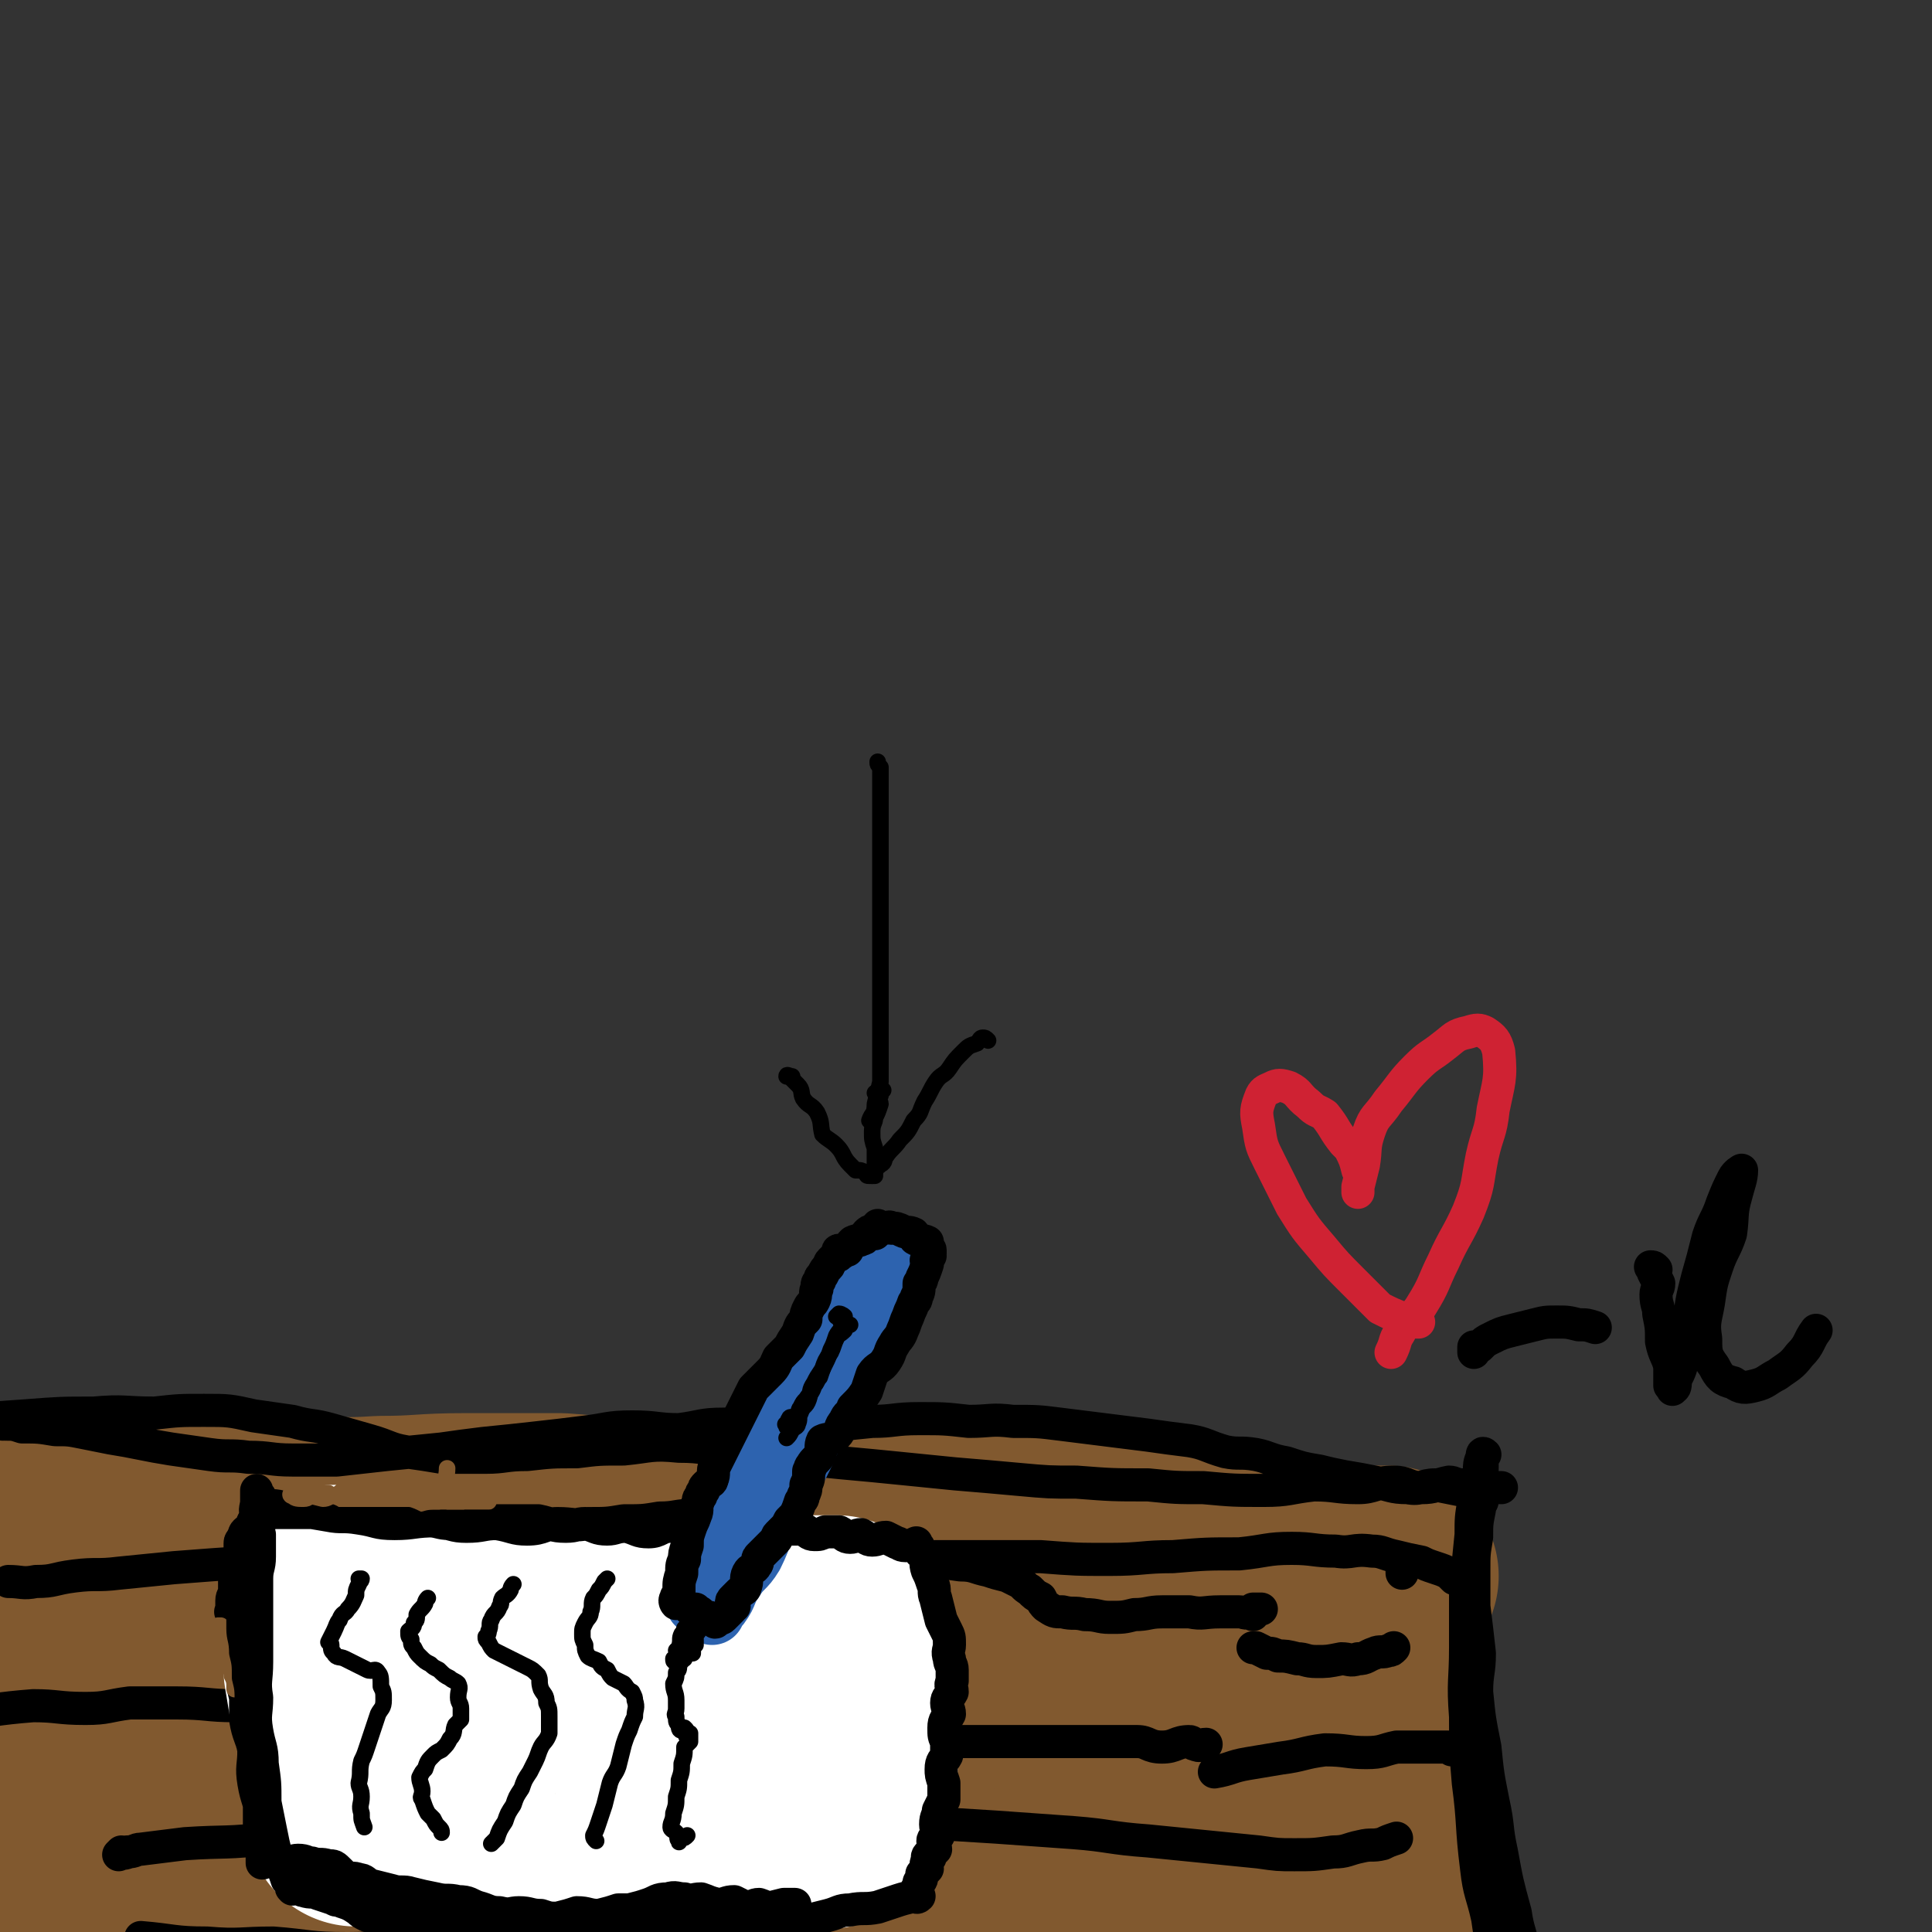 <svg viewBox='0 0 700 700' version='1.1' xmlns='http://www.w3.org/2000/svg' xmlns:xlink='http://www.w3.org/1999/xlink'><rect x="0" y="0" width="700" height="700" fill="#333333" stroke="none"/><g fill='none' stroke='rgb(129,89,47)' stroke-width='80' stroke-linecap='round' stroke-linejoin='round'><path d='M318,570c0,0 0,0 0,0 -5,0 -5,0 -9,0 -1,0 -1,0 -1,0 -6,0 -6,0 -11,0 -5,1 -5,1 -9,2 -10,1 -10,0 -19,1 -8,0 -8,0 -16,1 -13,1 -13,2 -27,3 -12,2 -12,1 -25,2 -15,1 -15,2 -31,3 -15,2 -15,2 -31,3 -15,2 -15,1 -30,2 -15,1 -15,1 -30,1 -13,0 -13,0 -27,-1 -13,0 -13,0 -27,-1 -22,-1 -22,0 -44,-1 '/><path d='M328,564c0,0 0,0 0,0 -1,0 -2,0 -2,0 0,2 1,2 2,5 0,1 0,1 1,3 1,4 1,4 2,8 1,3 0,4 1,7 1,6 2,6 2,12 1,7 0,7 0,14 -1,9 0,9 0,18 -1,11 -2,11 -2,22 0,10 1,10 1,21 -1,11 -3,11 -3,22 -1,10 1,10 1,20 -1,10 -2,10 -2,19 0,7 2,7 2,14 0,5 -2,5 -2,10 0,1 2,3 2,3 0,0 0,-2 0,-4 -1,-1 0,-1 0,-2 0,-3 0,-3 0,-6 -1,-2 -2,-1 -2,-3 0,-2 0,-2 1,-5 0,-1 0,-1 0,-2 -1,-4 -1,-4 -2,-7 0,-4 0,-4 -1,-8 '/><path d='M10,555c0,0 0,0 0,0 7,0 7,0 14,0 7,0 7,1 14,0 10,0 10,-1 19,-1 11,0 11,1 22,0 15,0 15,-1 30,-1 14,0 14,1 29,0 15,0 15,-1 31,-1 17,0 17,0 34,0 15,1 15,2 30,2 14,0 14,-1 27,-1 13,1 13,1 26,2 11,0 11,1 22,1 12,0 12,-1 24,-1 10,1 10,1 21,2 10,1 10,1 21,2 9,1 10,0 19,1 10,1 10,2 20,3 9,2 9,1 18,2 9,1 9,1 18,2 7,1 7,1 15,2 7,1 7,1 15,2 5,1 5,1 10,1 5,0 5,0 10,-1 2,0 2,0 4,0 0,0 0,0 0,0 -2,0 -2,0 -4,0 -1,0 -1,0 -2,0 -2,0 -2,0 -4,0 0,0 0,0 0,0 0,0 -1,0 -1,0 0,2 0,2 0,4 0,3 0,3 0,6 0,5 0,5 0,9 0,8 0,8 0,16 1,7 1,7 2,14 0,9 0,9 1,19 0,9 1,9 2,18 1,8 0,8 1,15 0,8 1,8 2,15 1,7 1,7 2,14 0,5 1,5 1,9 -1,4 -2,4 -2,8 0,3 1,3 0,6 0,3 -1,3 -1,5 0,2 1,2 0,3 0,3 0,2 -1,5 0,1 -1,2 -1,2 0,0 -1,-1 -1,-3 0,-1 2,-1 2,-2 -1,-3 -2,-2 -2,-5 0,-3 1,-3 0,-6 0,-4 -1,-3 -1,-7 0,-4 0,-4 0,-8 0,-7 0,-7 0,-13 0,-8 1,-8 0,-16 0,-12 -1,-12 -2,-24 -1,-9 -1,-9 -2,-18 -2,-12 -1,-12 -4,-24 -2,-8 -2,-8 -5,-16 -3,-8 -1,-8 -5,-15 -3,-5 -4,-4 -8,-7 -3,-3 -2,-3 -5,-5 -1,-1 -1,0 -2,0 -2,1 -3,1 -4,2 0,1 0,1 0,2 0,1 1,0 2,1 0,0 -1,1 -1,1 1,0 1,0 2,-1 0,0 0,1 0,0 1,0 0,-1 0,-1 0,0 1,1 0,1 0,2 0,2 -1,3 -1,2 -1,3 -2,5 -3,3 -3,3 -6,5 -9,4 -9,2 -18,5 -12,3 -11,4 -23,6 -16,3 -16,3 -32,5 -18,2 -18,2 -37,4 -20,2 -20,1 -41,4 -23,2 -23,2 -45,5 -24,3 -24,3 -47,5 -20,2 -20,1 -41,4 -21,2 -20,3 -42,5 -19,2 -19,2 -38,2 -17,1 -17,1 -34,1 -12,0 -12,0 -24,-1 -11,0 -11,0 -22,-1 -9,0 -12,0 -18,-1 -1,0 2,-2 5,-2 7,-1 7,0 14,-1 9,0 9,-1 19,-1 9,0 9,1 19,0 16,0 16,-1 31,-2 23,-2 23,-2 45,-2 33,-1 33,0 65,0 37,1 37,0 73,2 40,1 40,0 79,3 57,5 58,3 115,11 11,2 27,8 21,11 -17,7 -33,5 -67,10 -25,3 -25,3 -50,5 -28,2 -28,2 -56,4 -37,2 -37,2 -74,4 -62,4 -62,3 -125,8 -27,2 -27,3 -54,5 -37,2 -37,1 -74,3 '/><path d='M18,672c0,0 0,0 0,0 22,1 22,1 44,2 19,0 19,0 38,1 36,1 36,1 72,2 33,2 33,2 66,4 33,1 33,1 66,3 27,1 27,2 55,4 23,2 23,1 47,3 16,1 16,1 32,3 6,0 6,0 12,0 0,0 0,-1 -1,-1 -3,0 -3,-1 -6,-1 -5,-1 -5,-1 -10,-1 -6,-1 -6,-1 -13,-1 -10,0 -10,0 -21,0 -13,0 -13,0 -26,0 -17,0 -17,0 -34,0 -20,0 -20,0 -40,0 -21,1 -21,2 -41,3 -21,2 -21,2 -42,4 -22,2 -22,2 -43,4 -20,2 -20,2 -40,4 '/></g>
<g fill='none' stroke='rgb(0,0,0)' stroke-width='12' stroke-linecap='round' stroke-linejoin='round'><path d='M1,515c0,0 0,0 0,0 0,0 0,1 0,1 0,0 0,-1 1,0 3,0 3,0 6,1 6,0 6,0 12,1 5,0 5,0 10,1 5,1 5,1 10,2 6,1 6,1 11,2 5,1 5,1 11,2 7,1 7,1 14,2 7,1 7,0 14,1 8,0 8,1 16,1 8,0 8,0 16,0 9,-1 9,-1 18,-2 10,-1 10,-1 20,-2 7,-1 7,-1 15,-2 10,-1 10,-1 19,-2 9,-1 9,-1 17,-2 9,-1 9,-2 18,-2 9,0 9,1 17,1 8,-1 8,-2 16,-2 10,0 10,0 20,1 7,0 7,0 14,0 10,-1 10,-1 20,-2 8,0 8,-1 17,-1 9,0 9,0 18,1 8,0 8,-1 16,0 9,0 9,0 17,1 8,1 8,1 16,2 8,1 8,1 16,2 7,1 7,1 15,2 6,1 6,2 13,4 5,1 5,0 11,1 5,1 5,2 11,3 6,2 6,2 12,3 4,1 4,1 9,2 6,1 6,1 11,2 6,1 6,2 12,2 5,1 5,-1 10,-1 5,1 5,1 10,2 4,0 4,0 7,-1 3,0 3,0 6,0 0,0 1,0 1,0 -1,0 -2,0 -3,0 -1,0 -1,0 -2,0 -1,1 -1,1 -1,2 -1,1 -1,2 -1,3 -1,2 -1,2 -1,3 -1,5 -1,5 -1,10 -1,6 -1,6 -1,12 0,6 0,6 0,13 1,8 1,8 2,17 0,7 -1,7 -1,14 1,10 1,10 3,20 1,10 1,10 3,20 2,9 1,9 3,18 2,11 2,11 5,22 1,7 2,7 3,14 2,9 2,9 3,17 1,7 1,7 2,14 0,6 0,6 1,11 0,4 -1,4 -1,8 0,2 1,3 0,4 0,0 0,0 -1,-1 -1,-1 -2,-1 -2,-2 -2,-4 -1,-5 -3,-9 -1,-6 -1,-6 -3,-12 -2,-8 -3,-8 -5,-17 -3,-12 -2,-12 -4,-25 -2,-9 -3,-9 -4,-18 -2,-16 -1,-16 -3,-31 -1,-12 -1,-12 -1,-24 -1,-13 0,-13 0,-25 0,-11 0,-11 0,-21 1,-10 1,-10 2,-20 0,-6 0,-6 1,-12 0,-6 1,-6 2,-11 0,-2 0,-3 1,-5 0,-1 0,-2 1,-1 0,0 -1,1 -1,3 0,1 0,1 0,2 0,2 0,2 -1,4 -1,1 -1,1 -2,1 -2,1 -2,1 -4,1 -3,0 -3,-1 -5,-1 -5,1 -5,2 -10,2 -5,0 -5,-2 -10,-2 -7,0 -7,2 -13,2 -8,0 -8,-1 -16,-1 -9,1 -9,2 -18,2 -11,0 -11,0 -22,-1 -10,0 -10,0 -20,-1 -13,0 -13,0 -26,-1 -10,0 -10,0 -21,-1 -11,-1 -11,-1 -23,-2 -10,-1 -10,-1 -20,-2 -10,-1 -10,-1 -21,-2 -10,-1 -10,-1 -20,-2 -10,-1 -10,-1 -21,-2 -9,-1 -9,-2 -18,-2 -10,-1 -10,0 -20,1 -9,0 -9,0 -17,1 -9,0 -9,0 -18,1 -8,0 -8,1 -15,1 -8,0 -8,0 -16,0 -6,-1 -6,-1 -13,-2 -6,-1 -6,-2 -13,-4 -7,-2 -7,-2 -14,-4 -7,-2 -7,-1 -14,-3 -7,-1 -7,-1 -14,-2 -9,-2 -9,-2 -18,-2 -9,0 -9,0 -18,1 -11,0 -11,-1 -22,0 -12,0 -12,0 -25,1 -14,1 -14,1 -28,2 '/><path d='M3,573c0,0 0,0 0,0 5,0 5,1 10,0 7,0 6,-1 14,-2 8,-1 8,0 16,-1 10,-1 10,-1 20,-2 13,-1 13,-1 27,-2 15,-1 15,0 31,-1 19,0 19,0 38,-1 21,0 21,-1 41,-1 19,0 19,0 38,0 20,1 20,1 39,2 15,0 15,-1 31,-1 13,1 13,1 25,2 8,0 8,0 15,1 5,0 5,1 10,2 3,1 3,1 7,2 2,1 2,1 4,2 2,1 2,2 4,3 2,2 2,2 4,3 1,2 1,2 2,3 3,2 3,2 6,2 4,1 4,0 8,1 5,0 5,1 9,1 5,0 5,0 9,-1 5,0 5,-1 10,-1 5,0 5,0 10,0 5,1 5,0 11,0 3,0 3,0 7,0 2,0 2,1 4,0 2,0 3,-1 4,-1 0,0 -2,0 -3,0 0,1 0,1 0,2 '/><path d='M437,632c0,0 0,0 0,0 -2,0 -2,1 -4,0 -1,0 -1,-1 -2,-1 -5,0 -5,2 -10,2 -5,0 -5,-2 -9,-2 -11,0 -11,0 -21,0 -11,0 -11,0 -21,0 -14,0 -14,0 -27,0 -15,0 -15,1 -30,0 -12,0 -12,0 -25,-1 -14,-1 -14,0 -29,-1 -13,0 -13,0 -26,-1 -13,-1 -13,-1 -27,-2 -13,-1 -13,-1 -26,-2 -12,-1 -12,-1 -24,-2 -12,-1 -12,0 -24,-1 -12,-1 -12,-1 -24,-2 -11,-1 -11,0 -23,-1 -10,0 -10,-1 -21,-1 -8,0 -8,0 -17,0 -8,1 -8,2 -16,2 -10,0 -10,-1 -19,-1 -13,1 -16,2 -26,3 -1,0 3,-1 4,-1 1,1 1,1 1,2 '/><path d='M136,590c0,0 0,0 0,0 0,1 0,1 1,2 1,0 1,-1 1,-1 2,1 2,2 5,2 3,0 3,-2 5,-2 3,0 3,2 7,2 3,0 3,-2 6,-2 2,0 2,0 5,0 3,1 3,1 6,2 3,0 3,0 6,1 6,0 6,1 11,1 6,0 6,-1 12,-1 6,1 6,1 12,2 7,0 7,-1 14,-1 9,1 9,1 17,2 9,0 9,0 18,1 10,0 10,1 20,1 7,0 7,-2 14,-2 7,0 7,1 14,0 5,0 5,0 9,-1 5,0 5,0 9,-1 3,0 3,-1 5,-2 2,-1 2,-1 2,-2 1,-1 0,0 0,-1 -1,0 0,-1 0,-1 -2,-1 -3,0 -4,-1 -2,-1 -1,-2 -2,-2 -2,-1 -2,0 -5,-1 0,0 0,0 -1,-1 -2,-1 -2,-1 -5,-2 -2,-1 -2,0 -4,-1 -2,0 -2,0 -5,-1 -4,0 -4,-1 -7,-1 -3,0 -3,0 -6,0 -4,1 -4,0 -7,0 -5,0 -5,0 -9,0 -4,0 -4,0 -8,0 -4,0 -4,0 -7,0 -5,1 -5,1 -9,2 -3,0 -3,0 -6,-1 -3,0 -3,0 -5,0 -1,1 0,1 -1,2 0,0 -1,0 -1,-1 1,0 2,0 2,0 0,1 -1,1 0,2 0,1 1,1 2,2 '/><path d='M43,672c0,0 0,0 0,0 0,0 0,0 1,-1 1,0 1,1 2,0 3,0 3,-1 5,-1 8,-1 8,-1 16,-2 15,-1 15,0 31,-2 17,-2 16,-3 33,-5 18,-1 18,0 35,-1 21,-1 21,-2 43,-2 21,-1 21,-1 42,-1 20,0 20,0 40,0 19,1 19,2 38,3 16,1 16,1 32,2 14,1 14,1 28,2 13,1 13,2 27,3 10,1 10,1 20,2 10,1 10,1 20,2 7,1 7,1 13,1 7,0 7,0 14,-1 5,0 5,-1 10,-2 4,-1 4,0 8,-1 2,-1 2,-1 5,-2 '/><path d='M454,597c0,0 0,0 0,0 1,0 1,0 1,0 2,1 2,1 4,2 2,0 2,0 4,1 3,0 3,0 7,1 3,0 3,1 7,1 4,0 4,0 9,-1 3,0 3,1 6,0 3,0 3,-1 6,-2 2,-1 3,0 5,-1 1,0 1,0 2,-1 '/><path d='M508,568c0,0 0,0 0,0 0,1 0,1 0,2 '/><path d='M527,572c0,0 0,0 0,0 0,0 0,0 -1,-1 0,0 0,0 -1,-1 -2,-1 -2,-1 -5,-2 -3,-1 -3,-1 -5,-2 -5,-1 -5,-1 -9,-2 -5,-1 -5,-2 -9,-2 -7,-1 -7,1 -13,0 -8,0 -8,-1 -16,-1 -9,0 -9,1 -19,2 -12,0 -12,0 -24,1 -11,0 -11,1 -23,1 -12,0 -12,0 -25,-1 -10,0 -10,0 -19,0 -9,0 -9,0 -19,0 -5,1 -5,1 -11,2 '/><path d='M526,634c0,0 0,0 0,0 0,0 0,0 -1,-1 -1,0 -1,0 -2,0 -4,0 -4,0 -9,0 -4,0 -4,0 -8,0 -5,1 -5,2 -11,2 -7,0 -7,-1 -15,-1 -8,1 -8,2 -16,3 -6,1 -6,1 -12,2 -6,1 -6,2 -12,3 '/><path d='M251,682c0,0 0,0 0,0 -2,1 -2,1 -3,2 -1,0 -1,0 -2,1 -5,2 -5,2 -9,3 -6,2 -6,0 -11,2 -8,2 -8,4 -16,6 -9,2 -9,1 -19,2 -9,2 -9,3 -18,5 -12,1 -12,0 -25,1 -11,1 -11,2 -22,2 -14,0 -14,-1 -27,-2 -12,0 -12,1 -24,0 -12,0 -12,-1 -24,-2 '/></g>
<g fill='none' stroke='rgb(255,255,255)' stroke-width='80' stroke-linecap='round' stroke-linejoin='round'><path d='M126,581c0,0 0,0 0,0 0,1 0,1 0,1 0,2 0,2 0,4 0,6 1,6 1,11 0,6 0,6 0,12 0,6 1,6 1,13 0,6 0,6 0,12 0,6 -1,6 0,12 0,4 1,4 1,8 0,2 0,2 0,4 0,0 0,0 0,0 0,-2 0,-2 0,-3 -1,-4 -1,-4 -1,-7 -1,-4 -1,-4 -1,-9 -1,-5 -1,-5 -1,-10 -1,-6 -2,-6 -3,-12 -1,-6 -1,-6 -2,-12 0,-5 0,-5 0,-9 -1,-4 -2,-4 -1,-8 0,-3 1,-3 1,-7 0,-1 -1,-2 0,-3 0,0 1,0 1,0 0,0 0,1 0,1 0,1 1,0 1,0 1,1 0,1 1,1 1,1 1,0 2,0 2,1 2,1 4,2 2,0 2,0 5,1 3,0 3,0 6,1 5,0 5,0 10,1 5,0 5,0 9,1 5,0 5,1 10,1 5,0 5,-1 10,-1 5,1 5,3 10,3 4,1 4,0 9,-1 4,0 4,0 8,0 3,0 3,0 6,0 5,1 5,2 9,2 4,0 4,0 8,-1 5,0 5,0 10,0 4,0 4,0 8,0 4,0 4,0 8,0 4,0 4,0 8,0 4,0 4,0 7,0 4,0 4,0 8,0 3,0 3,0 7,0 2,0 2,0 5,0 3,0 3,0 5,0 1,0 1,0 2,0 1,0 1,0 1,0 0,0 0,0 1,0 0,0 0,0 1,0 0,0 0,0 1,0 0,0 0,0 1,0 1,1 0,1 1,2 0,0 0,1 1,1 0,0 0,-1 1,-1 0,1 -1,2 0,3 0,1 1,1 1,2 0,3 0,4 0,7 -1,4 0,4 0,7 0,5 0,5 0,10 0,5 0,5 0,9 0,3 0,3 0,7 0,3 0,3 0,5 -1,3 -1,3 -2,5 0,0 1,0 1,0 0,0 0,1 0,1 -1,0 -1,-1 -1,-1 -1,1 0,2 0,3 -1,1 -1,1 -2,2 0,1 1,1 1,2 -1,2 -1,2 -2,3 0,1 0,2 -1,2 0,0 0,-1 0,-1 -1,1 -1,2 -2,2 -3,0 -3,-1 -6,-1 -3,0 -3,0 -6,0 -5,0 -5,0 -10,0 -4,1 -4,1 -9,2 -5,0 -5,0 -10,1 -4,0 -4,-1 -9,-1 -3,1 -3,1 -6,2 -4,0 -4,0 -7,1 -3,0 -3,1 -6,1 -4,0 -4,-1 -7,-1 -4,1 -4,1 -7,2 -3,0 -3,-1 -6,-1 -4,1 -4,2 -7,2 -4,0 -4,-1 -8,-2 -4,0 -4,0 -7,-1 -4,0 -4,0 -7,-1 -3,0 -3,0 -5,-1 -3,-1 -3,-1 -6,-2 -1,-1 -1,-1 -2,-1 -2,0 -2,0 -3,-1 -2,0 -2,0 -3,-1 -1,0 0,-1 -1,-1 -1,-1 -1,-1 -3,-1 0,0 0,0 0,0 -2,0 -2,0 -3,-1 0,0 0,1 -1,0 0,0 0,-1 -1,-1 0,0 0,0 0,0 '/></g>
<g fill='none' stroke='rgb(0,0,0)' stroke-width='12' stroke-linecap='round' stroke-linejoin='round'><path d='M92,554c0,0 0,0 0,0 0,0 0,-1 0,-1 0,1 1,1 1,2 0,2 0,2 0,3 0,3 0,3 0,6 0,3 -1,3 -1,6 -1,4 0,4 0,8 0,3 0,3 0,7 0,3 0,3 0,6 0,3 0,3 0,6 0,3 0,3 0,6 0,4 0,4 0,7 0,4 0,4 0,7 0,3 0,3 0,6 0,3 0,3 0,6 0,3 0,3 0,6 0,3 0,3 0,5 0,4 1,4 1,7 1,4 1,4 1,8 0,3 0,3 0,7 0,3 1,3 1,7 0,1 0,1 0,2 0,2 0,2 0,3 0,0 0,1 0,1 0,0 1,0 1,-1 0,0 0,0 0,-1 -1,-2 -1,-1 -1,-3 -1,-6 0,-6 0,-11 -1,-7 -2,-7 -3,-13 -1,-6 0,-6 0,-12 -1,-5 -2,-5 -3,-11 0,-4 0,-4 0,-8 -1,-4 -1,-4 -1,-8 -1,-3 0,-3 0,-6 0,-3 -1,-3 -1,-6 -1,-3 -1,-3 -1,-5 -1,-2 -1,-2 -1,-4 -1,0 0,-1 0,-1 0,-1 -1,0 -1,-1 -1,0 0,0 0,-1 0,0 0,0 0,-1 0,-1 0,-1 0,-2 0,-2 1,-2 1,-3 0,-2 0,-3 0,-5 0,-2 1,-2 1,-5 0,-1 0,-1 0,-2 0,-1 1,-1 1,-2 0,-2 0,-2 0,-3 0,-1 0,-1 0,-1 0,-1 1,-1 1,-2 1,-1 0,-1 1,-2 1,-1 2,-1 2,-2 1,-1 0,-1 1,-2 1,-1 1,0 2,-1 1,0 1,-1 1,-1 1,0 1,1 1,0 1,0 0,0 1,-1 0,0 1,0 1,0 3,0 3,0 5,0 3,0 3,0 7,0 4,0 4,0 8,0 4,0 4,0 8,0 4,0 4,0 7,0 3,1 3,2 7,2 4,0 4,-1 8,-1 4,1 4,1 7,2 4,0 4,1 8,1 4,0 4,0 9,-1 3,0 3,0 7,0 4,0 4,0 8,0 4,0 4,0 8,0 5,1 5,2 10,2 4,0 4,-1 7,-1 4,1 4,2 8,2 3,0 3,-1 7,-1 4,1 4,2 8,2 4,0 4,-2 8,-2 4,0 4,2 8,2 4,0 4,-2 7,-2 3,0 3,2 6,2 3,0 3,0 7,-1 3,0 3,0 7,0 3,0 3,0 7,0 3,0 3,0 6,0 2,1 2,2 4,2 2,0 2,0 4,-1 0,0 0,0 1,0 1,0 1,0 2,0 1,0 1,0 2,0 2,1 2,2 4,2 2,0 2,-1 4,-1 2,1 2,2 4,2 2,0 3,-1 5,-1 2,1 2,1 4,2 1,0 1,1 3,1 2,0 2,0 4,-1 0,0 0,0 0,0 0,1 1,1 1,2 0,0 -1,0 0,0 0,2 1,1 2,3 1,2 0,2 1,5 1,2 1,2 2,5 1,2 0,3 1,5 1,4 1,4 2,8 1,2 1,2 2,4 1,2 1,2 1,5 0,2 -1,2 0,5 0,2 1,2 1,4 0,2 0,2 0,4 -1,2 0,2 0,4 -1,2 -2,2 -2,4 0,2 1,2 1,4 -1,2 -2,2 -2,5 0,3 0,3 1,5 0,2 0,2 0,5 -1,2 -2,2 -2,5 0,2 0,2 1,5 0,3 0,3 0,6 -1,2 -1,2 -2,4 0,2 -1,2 -1,5 0,2 1,2 1,4 -1,1 -2,1 -2,2 0,2 1,2 1,3 -1,1 -1,1 -2,2 0,0 -1,0 -1,1 0,0 1,0 1,0 -1,1 -1,1 -1,1 -1,2 0,2 0,3 -1,1 -1,1 -2,2 0,2 0,2 -1,3 0,2 -1,2 -1,3 0,1 1,2 1,2 -1,1 -1,0 -2,0 -4,1 -4,1 -7,2 -3,1 -3,1 -6,2 -5,1 -5,0 -10,1 -4,0 -4,1 -8,2 -4,1 -4,1 -8,2 -3,1 -3,1 -6,1 -2,0 -2,-1 -4,-1 -3,0 -3,1 -5,0 -3,0 -2,0 -5,-1 -3,-1 -3,-1 -6,-1 -5,0 -5,1 -9,0 -3,0 -3,0 -7,-1 -4,-1 -4,-1 -8,-1 -4,0 -4,0 -8,0 -5,0 -5,0 -10,0 -3,1 -3,1 -7,2 -4,0 -4,-1 -8,-1 -3,1 -3,1 -7,2 -3,0 -3,0 -6,-1 -4,0 -4,-1 -8,-1 -3,0 -3,1 -7,0 -4,0 -4,-1 -8,-2 -3,-1 -3,-2 -7,-2 -4,-1 -4,0 -8,-1 -5,-1 -5,-1 -9,-2 -3,-1 -4,0 -7,-1 -4,-1 -4,-1 -8,-2 -2,-1 -2,-2 -4,-2 -2,-1 -3,0 -5,-1 -1,-1 -1,-1 -2,-2 -2,-2 -2,-2 -4,-2 -3,-1 -3,0 -6,-1 -2,0 -2,-1 -5,-1 -2,0 -2,1 -5,0 -2,0 -2,-1 -4,-1 -1,0 -1,0 -2,0 0,0 -1,0 -1,0 1,0 1,0 2,0 1,1 1,1 3,1 3,2 2,2 5,3 5,2 5,1 10,3 4,2 3,3 7,5 5,2 5,2 10,4 5,2 5,2 10,4 6,1 6,1 13,2 4,1 4,1 9,2 6,1 6,2 13,2 4,0 4,0 9,-1 6,0 6,1 12,0 6,0 6,-1 11,-2 5,-1 5,-1 10,-2 4,-1 4,-1 8,-2 4,-1 4,-1 7,-2 3,-1 3,-2 7,-2 3,-1 3,0 6,0 3,1 3,0 6,0 3,1 2,1 6,2 3,0 3,-1 6,-1 2,1 2,1 4,2 3,0 3,-1 5,-1 3,1 4,2 7,2 1,0 1,-2 3,-2 1,0 3,0 3,0 -1,0 -2,0 -4,0 -4,1 -4,1 -8,2 -5,0 -5,0 -10,1 -7,1 -7,1 -13,2 -9,1 -9,1 -18,2 -8,1 -8,1 -16,2 -8,1 -8,1 -17,2 -8,1 -8,1 -15,2 -7,1 -7,1 -13,1 -5,0 -5,0 -11,-1 -4,0 -4,0 -8,-1 -3,0 -3,0 -5,-1 -3,-1 -3,-2 -6,-4 -2,-1 -2,0 -5,-1 -3,-1 -3,-1 -6,-2 -2,-1 -2,-1 -3,-2 -3,-2 -3,-2 -6,-3 -1,-1 -2,0 -3,-1 -3,-1 -3,-1 -6,-2 -2,-1 -2,0 -5,-1 -1,0 -1,-1 -2,-1 -1,0 -1,0 -2,0 0,0 0,1 0,0 -1,0 0,0 0,-1 -1,-1 -1,-1 -2,-2 -1,-3 -1,-3 -2,-5 -1,-2 -1,-2 -2,-4 -1,-4 -1,-4 -2,-9 -1,-5 -1,-5 -2,-10 0,-7 0,-7 -1,-14 0,-6 -1,-6 -2,-12 -1,-6 0,-6 0,-12 -1,-6 0,-6 0,-13 0,-5 0,-5 0,-10 0,-5 0,-5 0,-10 0,-5 0,-5 0,-10 0,-4 1,-4 1,-8 0,-4 0,-4 0,-8 -1,-4 -1,-3 -1,-7 -1,-2 0,-3 0,-5 0,-2 0,-2 0,-4 0,0 0,0 0,0 0,1 0,1 0,2 0,0 0,0 0,0 0,1 1,0 1,0 1,1 0,3 1,3 3,1 3,0 7,1 3,0 3,0 6,1 5,1 5,1 11,2 5,1 5,0 11,1 7,1 6,2 13,2 7,0 7,-1 15,-1 6,1 6,2 11,2 6,0 6,-1 11,-1 6,1 6,2 11,2 6,0 6,-2 11,-2 6,0 6,1 11,0 7,0 7,0 13,-1 7,0 7,0 13,-1 6,0 6,-1 12,-1 5,0 5,0 10,0 4,1 3,2 7,3 '/></g>
<g fill='none' stroke='rgb(45,99,175)' stroke-width='24' stroke-linecap='round' stroke-linejoin='round'><path d='M327,460c0,0 0,0 0,0 -1,1 -1,1 -2,2 0,1 0,1 -1,2 -1,2 -1,3 -2,5 -2,3 -3,3 -5,6 -3,6 -2,7 -6,13 -4,6 -5,5 -9,12 -4,7 -3,7 -6,14 -5,10 -4,10 -9,19 -3,7 -4,6 -8,13 -4,8 -3,9 -7,17 -3,5 -4,4 -7,9 -3,4 -2,5 -5,9 -1,1 -2,2 -2,3 0,0 0,-2 1,-3 1,-1 1,-1 2,-2 1,-2 0,-3 1,-5 1,-2 2,-2 3,-5 2,-2 1,-3 2,-5 2,-4 2,-4 5,-7 3,-4 3,-4 6,-8 4,-6 3,-6 6,-13 3,-6 3,-5 6,-11 3,-7 3,-7 6,-13 2,-6 1,-6 3,-12 3,-5 3,-5 6,-10 2,-4 1,-4 3,-8 2,-5 2,-5 5,-9 2,-3 2,-3 4,-5 2,-3 2,-2 4,-5 1,-2 1,-2 2,-4 2,-1 2,-1 3,-2 1,-1 1,0 2,-1 1,0 1,-1 1,-1 0,0 -1,0 -2,1 0,0 1,0 1,1 -1,0 -1,0 -1,1 -1,0 0,0 0,1 -2,2 -2,2 -3,3 -2,3 -2,3 -3,5 -3,3 -3,3 -6,6 -3,5 -3,5 -6,9 -4,5 -4,5 -8,11 -3,5 -3,5 -5,10 -3,5 -2,5 -5,10 -2,4 -3,4 -5,8 -2,5 -2,5 -4,9 -2,5 -2,5 -4,9 -1,5 0,5 -2,9 -2,4 -3,3 -5,7 -1,2 -1,2 -2,4 -2,2 -2,2 -4,4 -2,1 -2,1 -3,2 -2,2 -2,2 -3,3 -1,1 0,2 -1,2 0,0 -1,0 -1,-1 0,0 1,1 2,0 0,0 0,0 0,-1 0,-1 0,-1 1,-3 1,-3 0,-3 1,-6 1,-4 2,-4 3,-8 3,-4 3,-4 5,-9 2,-6 2,-6 5,-12 3,-5 3,-5 6,-10 3,-5 3,-5 6,-10 3,-5 2,-5 5,-10 2,-5 3,-5 5,-9 3,-5 3,-5 5,-9 1,-2 1,-2 2,-5 2,-3 1,-3 2,-6 1,-2 1,-2 2,-4 1,-2 1,-2 2,-4 1,-1 2,-1 3,-2 2,-1 2,-1 3,-2 1,-1 1,-1 2,-2 1,-1 1,-1 2,-2 0,0 0,-1 1,-1 0,0 1,1 1,1 0,-1 -1,-1 0,-1 0,-1 1,-1 1,0 0,0 -1,1 -1,2 -2,2 -2,2 -3,5 -1,2 -2,2 -3,5 -3,4 -2,5 -5,9 -2,4 -3,4 -5,8 -3,5 -3,5 -5,10 -2,5 -1,5 -3,10 -3,5 -4,4 -6,9 -2,5 -1,5 -4,11 -1,3 -2,3 -4,7 -2,4 -2,4 -4,8 -1,3 -1,3 -2,5 -2,3 -1,3 -3,6 -2,3 -2,3 -5,5 -1,1 -1,1 -2,2 -2,1 -2,1 -3,2 -2,1 -2,2 -3,3 -1,2 -1,2 -2,3 -1,1 -1,1 -2,2 -1,2 -1,2 -2,3 -1,2 -1,2 -1,3 0,2 1,2 1,3 0,1 0,1 0,2 0,0 0,1 0,1 -1,0 -1,0 -1,0 -1,1 0,1 0,2 -1,0 -1,1 -1,0 0,0 1,0 1,-1 0,-1 -1,-2 0,-3 0,-3 0,-3 1,-6 1,-3 0,-3 1,-6 1,-4 1,-4 2,-8 1,-2 1,-2 2,-5 1,-3 1,-3 2,-5 1,-2 1,-2 2,-4 1,-1 2,0 3,-1 2,-1 2,-2 3,-3 2,-1 2,-1 4,-2 1,-1 1,-1 2,-2 1,-1 1,-1 2,-2 2,-2 2,-1 3,-3 1,-2 0,-2 1,-3 1,-3 1,-3 2,-5 1,-2 1,-1 2,-4 1,-2 0,-2 1,-4 1,-2 1,-2 2,-4 1,-2 1,-2 2,-4 1,-2 1,-2 2,-3 2,-3 2,-3 3,-6 2,-3 1,-3 2,-6 1,-3 2,-2 3,-5 2,-2 1,-2 2,-5 1,-2 1,-2 2,-4 1,-1 1,-1 2,-2 1,-2 0,-2 1,-3 0,-1 0,0 1,-1 1,-1 1,-1 2,-2 0,0 1,0 1,-1 0,-1 0,-1 1,-2 1,-1 1,-1 2,-2 1,-1 1,-1 2,-2 1,-1 1,0 2,-1 1,0 1,0 2,-1 1,0 1,0 1,-1 0,0 0,0 0,-1 '/></g>
<g fill='none' stroke='rgb(0,0,0)' stroke-width='12' stroke-linecap='round' stroke-linejoin='round'><path d='M245,579c0,0 0,0 0,0 0,1 0,2 0,2 0,0 -1,-1 0,-2 0,-1 0,0 1,-2 0,0 0,0 0,-1 0,-3 0,-3 1,-6 0,-3 0,-3 1,-5 0,-2 0,-2 1,-5 0,-3 0,-3 1,-6 1,-3 1,-2 2,-5 1,-2 0,-3 1,-5 0,-1 0,-1 1,-2 0,-1 0,-1 1,-2 0,-1 0,-1 1,-2 1,-1 2,-1 2,-2 1,-2 0,-3 1,-5 1,-2 1,-2 2,-4 1,-2 1,-2 2,-4 1,-2 1,-2 2,-4 1,-2 1,-2 2,-4 1,-2 1,-2 2,-4 1,-2 1,-2 2,-4 1,-2 1,-2 2,-4 2,-2 2,-2 4,-4 1,-1 1,-1 2,-2 2,-2 2,-3 3,-5 2,-2 2,-2 4,-4 1,-2 1,-2 3,-5 1,-3 1,-3 3,-5 0,-2 0,-2 1,-4 1,-2 1,-1 2,-3 1,-2 0,-3 1,-4 0,-2 0,-2 1,-3 0,-1 0,-1 1,-2 1,-2 1,-2 2,-3 1,-1 0,-1 1,-2 1,-1 1,-1 2,-2 1,0 1,0 1,-1 0,0 -1,-1 0,-1 0,0 0,1 1,1 1,-1 1,-1 2,-1 1,-2 1,-2 2,-3 2,-1 2,0 3,-1 2,0 1,-1 2,-2 1,-1 1,-1 2,-1 1,0 1,1 1,1 0,-1 -1,-1 0,-2 0,0 0,1 1,1 0,-1 -1,-1 0,-2 0,0 0,0 1,1 0,0 0,0 1,0 0,0 0,0 1,0 1,0 1,-1 2,0 2,0 2,0 4,1 2,1 2,0 4,1 1,1 0,2 1,2 2,1 2,0 4,1 0,1 -1,1 0,2 0,1 1,0 1,1 0,0 0,0 0,1 -1,0 0,0 0,1 -1,0 -1,0 -1,1 -1,1 0,1 0,2 -1,3 -1,3 -2,5 0,1 0,1 -1,2 0,3 0,3 -1,5 0,1 0,1 -1,2 -1,3 -1,2 -2,5 -1,2 -1,3 -2,5 -1,3 -2,3 -3,5 -2,3 -1,3 -3,6 -2,3 -3,2 -5,5 -1,3 -1,3 -2,6 -2,3 -2,3 -5,6 -1,3 -2,2 -3,5 -2,2 -1,3 -3,5 -2,2 -3,1 -5,2 -1,2 0,3 -1,5 -1,2 -2,2 -3,4 -1,1 0,1 -1,2 0,3 0,3 -1,5 0,2 0,2 -1,4 0,1 0,1 -1,2 -1,3 -1,3 -2,5 -1,1 -1,1 -2,2 -1,2 -1,2 -2,3 -1,1 -1,1 -2,2 -1,1 0,1 -1,2 -1,1 -1,1 -2,2 -1,1 -1,1 -2,2 -1,1 -1,1 -2,2 -1,1 0,2 -1,3 -1,2 -2,1 -3,3 -1,2 0,3 -1,5 0,1 -1,1 -2,2 -1,1 -1,1 -2,2 -1,1 -1,1 -1,2 0,0 1,0 1,1 0,0 0,0 0,0 -1,1 -1,0 -1,0 -1,1 0,1 0,1 -1,1 -1,1 -2,2 0,0 0,0 -1,1 0,0 0,0 0,0 -1,1 -1,0 -1,0 -1,1 -1,1 -1,1 -1,1 -1,1 -1,0 -1,0 -1,-1 -2,-1 0,0 0,1 -1,0 -1,0 -1,0 -2,-1 0,0 0,-1 -1,-1 0,0 0,0 -1,0 0,1 0,1 -1,0 0,0 1,0 1,-1 -1,0 -1,0 -2,0 '/></g>
<g fill='none' stroke='rgb(0,0,0)' stroke-width='6' stroke-linecap='round' stroke-linejoin='round'><path d='M252,588c0,0 0,0 0,0 0,1 0,1 0,1 -1,1 -1,1 -2,2 0,0 0,0 -1,1 0,1 0,1 -1,2 0,1 0,1 -1,2 0,0 -1,1 -1,1 0,0 1,-1 2,-2 0,0 -1,0 0,-1 0,0 0,0 1,-1 1,-1 1,-1 2,-2 1,-1 0,-2 1,-3 0,-1 2,0 2,-1 0,0 0,-1 0,-1 0,0 0,1 0,1 -1,1 -1,1 -2,2 0,1 0,1 -1,2 0,0 1,0 1,1 -1,1 -1,1 -2,2 0,0 1,0 1,1 0,0 0,1 0,1 -1,0 -2,0 -2,-1 0,0 1,0 2,-1 0,0 1,0 1,-1 0,0 0,0 0,-1 0,0 -1,-1 0,-1 0,0 1,0 1,0 0,1 -1,0 -1,0 -1,1 0,1 0,2 0,0 0,0 0,1 0,1 0,1 0,2 -1,1 -1,0 -2,1 0,0 1,0 1,1 0,0 0,1 0,1 -1,0 -1,-1 -1,-2 0,0 1,0 1,-1 0,-1 -1,-1 0,-3 0,0 1,0 1,-1 0,0 0,-1 0,-1 0,0 0,1 0,1 -1,2 -2,1 -3,3 -1,1 0,2 -1,3 0,1 0,1 -1,2 0,0 1,1 1,1 0,-1 0,-2 1,-4 0,-1 -1,-2 0,-3 0,-3 2,-2 2,-5 1,-1 -1,-1 0,-2 0,-2 1,-3 1,-3 0,-1 0,1 0,1 -1,2 -1,2 -2,3 0,2 0,2 -1,3 -1,2 -1,2 -2,3 0,2 1,2 1,3 0,1 -2,1 -2,1 0,-1 1,-1 2,-2 1,-1 0,-1 1,-3 0,-2 0,-2 1,-3 0,-2 0,-2 1,-3 0,-2 0,-2 1,-3 0,-1 1,-1 1,-2 0,0 -1,-1 0,-1 0,0 1,0 1,0 0,1 -1,1 -2,2 0,1 1,1 1,2 -1,2 -1,2 -2,3 0,2 0,3 -1,5 0,1 -1,1 -2,2 -1,1 0,2 -1,3 0,1 -1,2 -1,2 0,0 0,-2 1,-4 0,-2 0,-1 1,-3 1,-3 1,-3 2,-6 1,-2 1,-2 2,-4 1,-1 1,-3 1,-2 0,0 -1,2 -1,3 -1,3 -1,3 -2,6 0,2 -1,1 -2,4 -1,2 1,3 -1,5 -1,2 -2,1 -3,2 0,1 0,1 1,1 0,-1 0,-1 1,-3 0,-1 0,-1 1,-3 1,-3 0,-3 1,-6 1,-1 2,-1 2,-2 1,-2 0,-3 1,-5 0,0 1,0 1,0 0,0 0,-1 0,-1 0,0 0,1 0,1 -1,2 -1,2 -2,3 0,2 0,2 -1,3 0,2 -1,2 -2,3 -1,2 0,2 -1,5 0,0 0,0 -1,1 0,0 1,1 1,1 0,-1 -1,-1 0,-2 0,0 1,0 1,-1 1,-1 0,-2 1,-3 1,-2 1,-1 2,-2 1,-1 0,-1 1,-2 0,-1 1,-1 1,-1 0,0 -1,1 -1,1 -1,1 0,1 0,2 -1,1 -1,1 -2,2 0,1 0,1 -1,2 0,1 0,1 -1,2 0,0 0,0 1,1 '/><path d='M130,572c0,0 0,0 0,0 0,0 1,0 1,0 0,1 -1,1 -1,2 -1,2 -1,2 -1,4 -1,2 -1,3 -3,5 -1,2 -2,1 -3,4 -1,1 -1,2 -2,4 -1,2 -1,2 -2,4 0,0 1,0 1,1 0,2 0,2 1,3 1,2 2,1 4,2 2,1 2,1 4,2 2,1 2,1 4,2 2,1 3,-1 4,1 1,1 1,2 1,5 1,2 1,2 1,5 0,3 -1,3 -2,5 -1,3 -1,3 -2,6 -1,3 -1,3 -2,6 -1,3 -1,3 -2,5 -1,4 0,4 -1,8 0,2 1,2 1,5 0,3 -1,3 0,6 0,3 0,2 1,5 '/><path d='M155,579c0,0 0,0 0,0 -1,1 -1,2 -1,2 -1,2 -2,2 -3,4 0,2 0,2 -1,3 0,2 -1,2 -2,3 0,2 0,2 1,3 0,2 0,2 1,3 1,2 1,2 2,3 2,2 2,2 4,3 1,1 1,1 3,2 2,2 2,2 4,3 1,1 2,1 3,2 1,2 0,2 0,5 0,2 1,2 1,4 0,2 0,2 0,4 -1,1 -1,1 -2,2 -1,2 0,3 -2,5 -1,2 -1,2 -3,4 -2,1 -2,1 -3,2 -2,2 -2,2 -3,5 -1,1 -1,1 -2,3 0,2 1,3 1,5 0,2 -1,2 0,3 1,3 1,3 2,5 1,1 1,1 2,2 1,2 1,2 2,3 1,1 1,1 1,2 '/><path d='M186,574c0,0 0,0 0,0 -1,1 -1,2 -1,2 -1,2 -2,2 -3,3 -1,2 0,2 -1,3 -1,3 -2,2 -3,5 -1,1 0,2 -1,4 0,1 0,1 -1,2 0,1 0,1 1,2 1,2 1,2 2,3 2,1 2,1 4,2 2,1 2,1 4,2 2,1 2,1 4,2 2,1 2,1 4,3 1,2 0,2 1,5 1,2 2,2 2,5 1,2 1,2 1,5 0,3 0,3 0,6 -1,3 -2,3 -3,5 -1,2 -1,3 -2,5 -1,2 -1,2 -2,4 -2,3 -2,3 -3,6 -2,3 -2,3 -3,6 -2,3 -2,3 -3,6 -2,3 -2,3 -3,6 -1,1 -1,1 -2,2 '/><path d='M220,572c0,0 0,0 0,0 -1,1 -1,1 -1,1 -1,2 -1,2 -2,3 -1,2 -1,2 -2,3 -1,2 0,3 -1,5 0,2 -1,2 -2,4 -1,2 -1,2 -1,4 0,2 0,2 1,4 0,2 0,2 1,4 1,1 2,1 4,2 1,2 1,2 3,3 1,2 1,2 2,3 2,1 2,1 4,2 1,1 1,2 3,3 1,2 1,2 1,3 1,3 0,3 0,6 -1,2 -1,2 -2,5 -1,2 -1,2 -2,5 -1,4 -1,4 -2,8 -1,3 -2,3 -3,6 -1,4 -1,4 -2,8 -1,3 -1,3 -2,6 -1,3 -1,3 -2,5 0,1 0,1 1,2 '/><path d='M248,599c0,0 0,0 0,0 0,0 1,0 1,0 0,1 -1,1 -1,1 -1,2 -1,2 -2,3 0,2 0,2 -1,3 0,2 0,2 -1,4 0,3 1,3 1,6 0,2 0,2 0,3 0,2 -1,2 0,3 0,2 0,2 1,3 0,1 0,2 1,2 0,0 1,-1 1,-1 1,1 1,1 1,2 0,0 -1,1 0,1 0,0 1,-1 1,-1 0,1 0,1 0,2 0,0 0,0 0,1 -1,1 -1,1 -2,2 0,3 0,3 -1,6 0,3 0,3 -1,6 0,3 0,3 -1,6 0,3 0,3 -1,6 0,3 -1,3 -1,5 0,1 1,1 2,2 1,2 0,2 1,3 0,1 0,0 1,-1 1,0 1,0 2,-1 '/><path d='M308,480c0,0 0,0 0,0 -1,0 -1,-1 -1,0 -1,0 -1,1 -1,2 -2,2 -2,1 -3,3 -1,2 -1,3 -2,5 -2,3 -2,3 -3,6 -2,3 -2,3 -3,5 -2,3 -1,3 -2,6 -1,3 -2,2 -3,5 -1,2 0,2 -1,4 0,1 -1,1 -2,2 -1,2 -1,2 -2,3 '/><path d='M285,517c0,0 0,0 0,0 0,-1 -1,-1 0,-1 0,-1 0,0 1,0 0,-1 -1,-1 0,-2 0,-1 1,0 2,-1 2,-1 1,-2 2,-3 1,-2 1,-2 2,-3 2,-3 2,-2 3,-5 1,-1 1,-2 2,-3 1,-3 1,-3 2,-5 1,-2 1,-2 2,-5 1,-2 1,-2 2,-5 1,-2 2,-2 2,-4 0,-1 -1,-1 0,-2 0,-1 1,0 1,-1 0,0 -1,-1 -2,-1 0,0 0,0 -1,1 '/><path d='M318,276c0,0 0,0 0,0 0,1 0,1 1,2 0,4 0,4 0,8 0,5 0,5 0,9 0,7 0,7 0,14 0,9 0,9 0,17 0,9 0,9 0,17 0,10 0,10 0,19 0,9 0,9 0,17 0,7 0,7 0,13 -1,4 -1,4 -2,8 0,4 -1,3 -2,6 '/><path d='M287,390c0,0 0,0 0,0 -1,0 -2,-1 -2,0 0,0 1,0 2,1 1,1 1,1 2,2 2,2 1,3 2,5 2,3 3,2 5,5 2,4 1,4 2,8 2,2 3,2 5,4 3,3 2,4 5,7 1,1 1,1 2,2 2,0 2,0 4,1 0,1 0,1 1,1 1,0 1,0 1,0 0,-1 1,-1 1,-2 0,0 -1,0 0,0 0,-1 1,-1 2,-2 2,-1 1,-2 2,-3 2,-3 3,-3 5,-6 3,-3 3,-3 5,-7 3,-3 2,-3 4,-7 2,-3 2,-4 4,-7 2,-3 3,-2 5,-5 2,-3 2,-3 5,-6 2,-2 2,-2 5,-3 1,-1 1,-2 2,-2 1,0 1,0 2,1 '/><path d='M320,395c0,0 0,0 0,0 -2,0 -3,1 -3,1 0,0 2,0 2,0 0,0 -2,0 -2,0 0,0 1,-1 2,0 0,0 0,0 0,1 -1,2 0,2 0,3 -1,3 -1,3 -2,5 0,2 -1,2 -1,5 0,3 0,3 1,6 0,2 0,2 0,4 0,2 0,2 0,4 -1,1 -1,1 -2,1 0,0 0,1 1,1 0,0 1,0 1,0 0,-1 0,-1 0,-2 '/></g>
<g fill='none' stroke='rgb(129,89,47)' stroke-width='6' stroke-linecap='round' stroke-linejoin='round'><path d='M162,532c0,0 0,0 0,0 0,3 -1,4 0,6 0,1 1,-1 1,0 0,1 0,2 0,3 0,1 -1,0 -1,-1 -1,0 -1,1 -1,0 -2,0 -1,-1 -3,-1 -1,0 -2,1 -3,0 -2,0 -2,-1 -5,-1 -1,0 -1,1 -2,0 -2,0 -2,-1 -3,-1 -1,0 -2,0 -3,0 -1,1 -1,0 -2,0 -1,1 -1,1 -2,2 0,0 0,0 -1,-1 -1,0 -1,0 -2,0 -1,1 -1,1 -2,2 -1,0 -1,-1 -2,-1 -1,1 -1,1 -3,2 -3,0 -3,1 -6,1 -2,0 -2,0 -3,-1 -3,0 -3,0 -6,0 -1,1 -1,2 -3,2 -2,0 -3,0 -4,-1 -1,0 -1,-1 0,-1 0,0 0,0 1,0 1,1 1,0 2,0 4,1 4,1 8,2 2,0 2,-1 4,-1 4,1 4,3 8,3 3,1 3,-1 7,-1 3,1 3,2 7,2 3,0 3,0 7,-1 3,0 3,-1 7,-1 3,0 3,0 5,0 3,1 3,0 6,0 3,0 3,0 5,0 2,0 2,0 4,0 0,0 0,0 0,0 0,0 -1,0 -1,0 -1,0 -1,0 -1,0 -1,0 -1,0 -1,0 -1,0 -1,0 -1,0 -1,0 -1,0 -1,0 -1,0 -1,0 -2,0 -1,0 -1,0 -2,0 -1,0 -1,1 -3,0 -2,0 -2,-1 -4,-1 -2,0 -2,1 -4,0 -2,0 -2,-1 -4,-1 -2,0 -2,1 -4,0 -2,0 -2,0 -4,-1 -3,0 -3,-1 -6,-1 -1,0 -1,0 -3,0 -3,1 -3,1 -6,0 -1,0 -1,-1 -2,-1 -1,0 -1,1 -2,2 -1,0 -1,-1 -2,-1 -1,1 -1,1 -3,2 -1,0 -2,0 -3,-1 -2,0 -2,0 -3,0 -1,0 -1,0 -2,0 -1,0 -1,0 -2,0 '/><path d='M79,589c0,0 0,0 0,0 0,0 0,0 1,0 0,1 1,1 1,1 0,1 0,1 0,2 0,2 1,1 1,3 1,2 1,2 1,3 0,2 0,2 0,4 0,3 1,3 1,5 1,2 1,2 1,5 '/></g>
<g fill='none' stroke='rgb(0,0,0)' stroke-width='6' stroke-linecap='round' stroke-linejoin='round'><path d='M85,581c0,0 0,0 0,0 -1,0 -1,-1 -1,-1 0,0 1,0 1,0 0,1 -1,1 -1,2 0,1 1,1 1,3 0,2 0,3 0,5 0,4 1,4 1,9 1,4 1,4 1,9 1,4 1,4 1,9 0,5 0,5 0,9 0,4 1,4 1,8 0,2 0,2 0,4 0,2 1,3 1,4 0,0 0,-2 0,-4 0,-2 0,-2 0,-3 0,-3 0,-3 0,-6 0,-4 0,-4 0,-7 0,-7 0,-7 0,-13 0,-6 0,-6 0,-12 0,-7 0,-7 0,-14 0,-5 0,-5 0,-10 0,-5 -1,-5 -1,-10 -1,-3 0,-3 0,-5 0,-1 0,-2 0,-2 0,0 0,1 0,2 0,4 1,4 1,8 0,3 0,3 0,6 0,5 1,5 1,10 1,5 1,5 1,9 0,8 0,8 0,16 0,5 -1,5 0,11 0,3 0,3 1,6 '/><path d='M96,549c0,0 0,0 0,0 0,0 0,0 1,0 0,0 0,0 1,0 2,0 2,0 5,0 3,0 3,0 5,0 4,0 4,0 8,0 5,0 5,0 10,0 4,0 4,0 8,0 3,0 3,0 7,0 3,0 3,0 7,0 3,1 3,2 7,2 3,0 3,0 5,-1 3,0 3,0 5,0 2,0 2,0 4,0 2,0 2,0 4,0 0,0 0,0 0,0 1,0 1,0 1,0 1,0 1,0 1,0 0,0 0,0 1,0 1,0 1,0 2,0 3,1 3,1 5,2 2,0 2,0 4,-1 2,0 2,0 4,0 2,0 2,0 4,0 2,0 2,0 4,0 2,0 2,0 4,0 1,1 1,1 3,2 '/></g>
<g fill='none' stroke='rgb(207,34,51)' stroke-width='12' stroke-linecap='round' stroke-linejoin='round'><path d='M492,424c0,0 0,0 0,0 -1,-4 -1,-4 -3,-8 -1,-1 -1,-1 -2,-2 -4,-5 -3,-5 -7,-10 -3,-2 -3,-1 -6,-4 -4,-3 -3,-4 -7,-6 -3,-1 -4,-1 -6,0 -2,1 -3,1 -4,3 -2,5 -2,6 -1,11 1,7 1,7 4,13 4,8 4,8 8,16 5,8 5,8 11,15 5,6 5,6 11,12 5,5 5,5 10,10 4,2 4,2 9,4 2,1 2,1 5,1 '/><path d='M492,432c0,0 0,0 0,0 0,-1 0,-1 0,-2 1,-4 1,-4 2,-8 1,-6 0,-6 2,-12 2,-6 3,-5 7,-11 5,-6 5,-7 10,-12 5,-5 5,-4 10,-8 4,-3 4,-4 9,-5 3,-1 4,-1 6,0 3,2 4,3 5,7 1,10 0,11 -2,21 -1,9 -2,8 -4,17 -2,10 -1,10 -5,20 -4,9 -5,9 -9,18 -4,8 -3,8 -8,16 -3,5 -5,4 -8,10 -2,3 -1,3 -3,7 '/></g>
<g fill='none' stroke='rgb(0,0,0)' stroke-width='12' stroke-linecap='round' stroke-linejoin='round'><path d='M534,490c0,0 0,0 0,0 0,-1 0,-1 0,-2 1,0 1,0 2,0 2,-2 2,-2 4,-3 4,-2 4,-2 8,-3 4,-1 4,-1 8,-2 4,-1 4,-1 8,-1 4,0 4,0 8,1 3,0 3,0 6,1 '/><path d='M598,459c0,0 0,0 0,0 1,0 1,0 2,1 0,0 -1,0 -1,1 1,2 1,2 2,4 0,2 -1,2 -1,4 0,4 1,4 1,7 1,5 1,5 1,10 1,5 2,5 3,9 0,3 0,3 0,7 1,1 1,2 1,1 1,0 1,-1 1,-3 2,-4 2,-4 3,-9 1,-6 1,-6 2,-12 1,-8 1,-8 3,-16 2,-7 2,-7 4,-15 2,-6 3,-6 5,-12 2,-5 2,-5 4,-9 1,-2 3,-3 3,-3 0,3 -1,5 -2,9 -2,7 -1,7 -2,14 -2,6 -3,6 -5,12 -2,6 -2,6 -3,13 -1,6 -2,7 -1,13 0,5 0,6 3,10 2,4 3,5 7,6 3,2 4,2 8,1 4,-1 4,-2 8,-4 4,-3 5,-3 8,-7 4,-4 3,-5 6,-9 '/></g>
</svg>